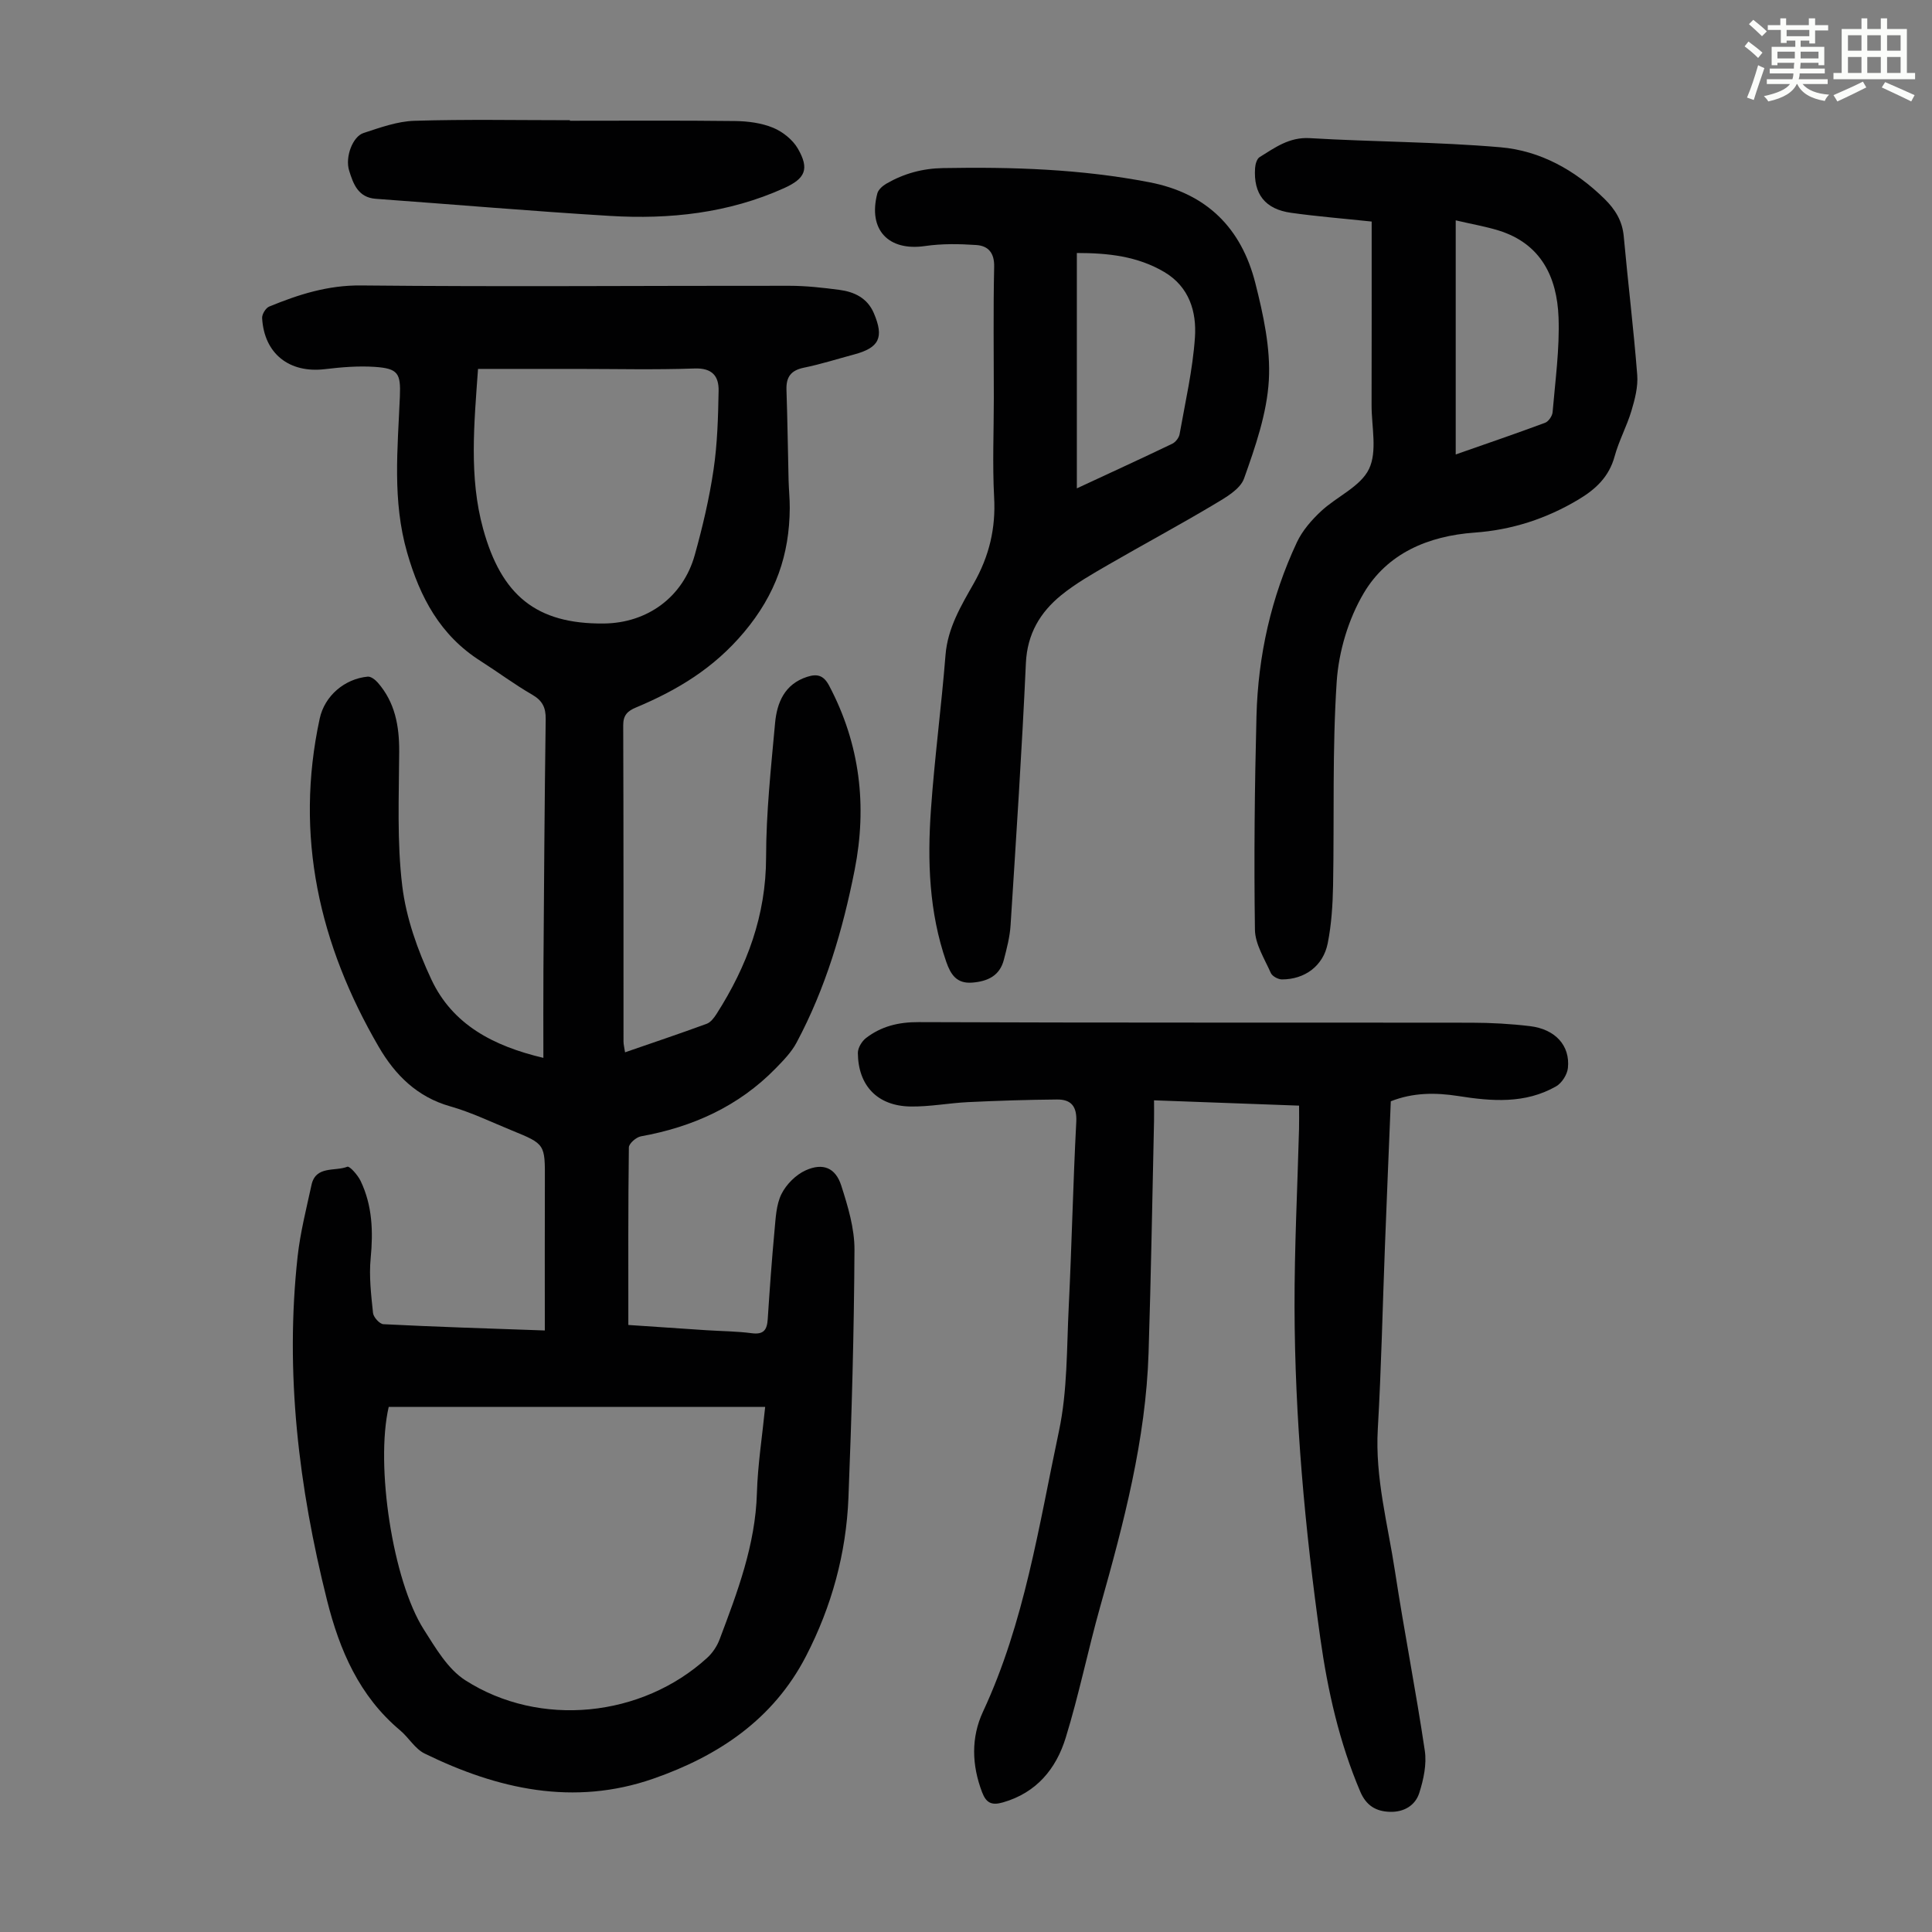 <svg enable-background="new 0 0 400 400" viewBox="0 0 400 400" xmlns="http://www.w3.org/2000/svg"><rect x="0" y="0" width="400" height="400" fill="#808080" stroke="none"/><path d="m361.2 9.6.8-1c.9.7 1.9 1.4 2.9 2.3l-.9 1.1c-1-1-2-1.8-2.8-2.4zm.5 10.6c.9-2.1 1.6-4.3 2.3-6.7.4.2.8.4 1.3.6-.7 2.1-1.5 4.3-2.2 6.6zm.4-15.2.9-.9c1 .8 2 1.6 2.8 2.4l-1 1c-.9-.9-1.8-1.7-2.7-2.5zm12.5-1.2h1.2v1.4h2.7v1.1h-2.7v2.7h-1.2v-.6h-1.8v1.3h4.9v3.8h-1.2v-.5h-3.7c0 .4-.1.9-.1 1.2h5.1v1h-5.2c0 .5-.1.9-.2 1.2h6v1h-5.2c1.1 1.3 2.9 2 5.5 2.2-.4.4-.7.8-.9 1.3-2.9-.5-4.8-1.6-5.7-3.5h-.1c-.8 1.7-2.7 2.9-5.9 3.6-.2-.4-.6-.8-.9-1.1 2.8-.6 4.6-1.4 5.4-2.5h-4.8v-1h5.3c.1-.3.2-.7.2-1.2h-4.9v-1h5c0-.4 0-.8.1-1.2h-3.5v.5h-1.2v-3.8h4.9v-1.3h-1.8v.5h-1.2v-2.7h-2.7v-1h2.6v-1.4h1.2v1.4h4.7v-1.4zm-6.6 8.3h3.6c0-.4 0-.9 0-1.4h-3.6zm1.9-4.6h4.7v-1.3h-4.7zm6.6 3.2h-3.7v1.4h3.7z" fill="#fbfcfa"/><path d="m385.3 3.8h1.3v2.2h2.8v-2.2h1.3v2.2h4.1v9.1h1.7v1.3h-16.9v-1.3h1.7v-9.1h4.1v-2.2zm.4 13.1.7 1.2c-1.8.9-3.8 1.9-6 2.9-.2-.4-.5-.8-.8-1.3 2.3-1 4.3-1.9 6.1-2.8zm-3.1-6.4h2.8v-3.2h-2.8zm0 4.6h2.8v-3.3h-2.8zm4-4.6h2.8v-3.2h-2.8zm0 4.6h2.8v-3.3h-2.8zm3.7 1.9c2.1.9 4.1 1.8 6.1 2.7l-.7 1.3c-2.2-1.1-4.2-2-6.1-2.9zm3.2-9.7h-2.8v3.2h2.8zm-2.8 7.8h2.8v-3.3h-2.8z" fill="#fbfcfa"/><g fill="#010102"><path d="m112.8 275.46c0-10.71-.03-20.87.01-31.04.03-7.53.08-7.55-6.83-10.37-4.24-1.73-8.41-3.76-12.79-5-6.86-1.95-11.4-6.51-14.78-12.32-12.3-21.14-17.47-43.64-12.22-67.95 1.02-4.73 5.17-8.24 9.94-8.69.65-.06 1.55.63 2.07 1.22 3.6 4.11 4.48 9.01 4.45 14.35-.05 9.26-.48 18.6.63 27.74.8 6.63 3.17 13.29 6.03 19.39 4.38 9.35 12.84 13.79 23.19 16.23 0-6.31-.03-12.21.01-18.1.12-17.35.23-34.7.47-52.04.03-2.42-.69-3.84-2.82-5.07-3.67-2.12-7.09-4.68-10.67-6.96-8.33-5.29-12.52-13.13-15.2-22.45-3.09-10.76-1.95-21.5-1.5-32.3.2-4.79-.35-5.81-5.18-6.14-3.43-.23-6.92.06-10.35.47-7.35.88-12.57-3.19-12.99-10.57-.05-.79.75-2.1 1.47-2.39 6.08-2.5 12.13-4.44 19.02-4.37 29.55.3 59.1.04 88.66.07 3.45 0 6.92.39 10.35.84 3.11.41 5.81 1.69 7.15 4.83 2.15 5.04 1.13 7.15-4.09 8.55-3.46.92-6.88 2.02-10.37 2.73-2.71.55-3.72 1.93-3.63 4.59.21 6.26.29 12.52.44 18.78.05 1.9.25 3.8.24 5.7-.06 9.68-2.91 17.88-9.43 25.66-6.29 7.51-13.83 12.03-22.41 15.63-1.7.71-2.65 1.56-2.64 3.66.08 21.83.05 43.66.06 65.48 0 .64.18 1.29.32 2.25 5.76-1.99 11.35-3.87 16.89-5.9.83-.3 1.54-1.24 2.05-2.04 6.32-9.89 10.25-20.41 10.26-32.44.01-9.26 1.02-18.54 1.86-27.78.39-4.26 1.98-8.08 6.64-9.58 2.07-.67 3.42-.34 4.57 1.86 6.38 12.09 7.88 24.85 5.27 38.1-2.45 12.43-6.03 24.54-12.03 35.77-1.06 1.99-2.74 3.71-4.34 5.35-7.68 7.86-17.19 12.13-27.9 14.06-.97.18-2.47 1.49-2.48 2.29-.16 12.07-.11 24.14-.11 36.76 4.92.33 10.56.72 16.2 1.09 3.12.2 6.27.21 9.37.62 2.47.32 3.15-.72 3.29-2.91.4-6.14.84-12.27 1.41-18.4.24-2.54.34-5.3 1.43-7.5 1-2.01 2.97-3.99 5.01-4.91 3.59-1.62 6.19-.53 7.37 3.14 1.38 4.3 2.76 8.87 2.74 13.32-.09 17.11-.57 34.22-1.25 51.32-.46 11.53-3.47 22.51-8.78 32.79-6.78 13.14-18.2 20.7-31.63 25.38-16.47 5.73-32.22 2.19-47.34-5.21-2-.98-3.29-3.31-5.08-4.81-8.45-7.09-12.53-16.57-15.13-26.95-5.86-23.4-8.73-47.06-6.08-71.16.55-4.98 1.81-9.88 2.87-14.79.88-4.07 4.86-2.76 7.42-3.78.47-.19 2.16 1.72 2.74 2.92 2.45 5.1 2.63 10.48 2.09 16.06-.36 3.72.1 7.55.49 11.3.09.87 1.37 2.29 2.15 2.32 10.82.55 21.66.89 33.42 1.3zm-32.32 15.82c-2.8 12.11.83 35.99 7.26 46.08 2.43 3.81 4.95 8.18 8.58 10.51 15.45 9.91 36.59 7.69 50.09-4.63 1.1-1 2.03-2.39 2.56-3.78 3.7-9.82 7.43-19.6 7.74-30.33.17-5.88 1.1-11.74 1.71-17.84-26.16-.01-51.95-.01-77.94-.01zm18.49-214.9c-.81 11.4-1.89 22.44 1.06 33.13 3.78 13.71 10.96 19.72 24.99 19.58 9.04-.09 16.4-5.5 18.82-14.17 1.62-5.8 3.01-11.71 3.89-17.66.8-5.38.95-10.89 1.05-16.35.06-3.02-1.31-4.75-4.97-4.62-8.16.29-16.34.09-24.51.09-6.6 0-13.19 0-20.33 0z"/><path d="m287.95 228.01c-.41 10.03-.83 19.98-1.21 29.92-.49 12.64-.75 25.29-1.48 37.91-.59 10.11 2.08 19.75 3.57 29.56 1.89 12.38 4.32 24.67 6.16 37.06.42 2.82-.26 5.99-1.15 8.77-.83 2.58-3.18 3.98-6.07 3.89-2.91-.09-4.91-1.29-6.15-4.2-4.33-10.18-6.73-20.86-8.26-31.72-3.19-22.73-5.28-45.58-5.34-68.55-.03-12.3.6-24.61.93-36.92.04-1.44.01-2.89.01-4.82-9.96-.36-19.81-.72-30.03-1.1 0 1.65.03 2.97 0 4.28-.36 15.99-.62 31.99-1.13 47.98-.57 18.03-5.16 35.31-10.01 52.55-2.54 9.01-4.39 18.23-7.15 27.17-1.98 6.43-6.05 11.39-13 13.38-2.34.67-3.46.11-4.31-2.11-2.14-5.62-2.31-11.31.19-16.68 8.61-18.48 11.56-38.48 15.73-58.11 1.77-8.35 1.59-17.13 2.02-25.74.63-12.74.89-25.5 1.56-38.24.17-3.24-1.07-4.68-3.99-4.65-6.13.05-12.25.25-18.37.54-4.01.19-8.02.98-12.01.91-6.8-.13-10.78-4.31-10.85-11.07-.01-1.05.81-2.43 1.68-3.1 3.17-2.44 6.74-3.32 10.9-3.3 38.17.15 76.35.07 114.52.12 4.02.01 8.06.23 12.05.71 5.25.63 8.34 4.02 7.86 8.66-.14 1.37-1.26 3.13-2.45 3.81-6.4 3.65-13.32 3.1-20.26 2-4.69-.73-9.34-.74-13.96 1.09z"/><path d="m283.99 45.87c-5.82-.62-11.27-1.05-16.68-1.81-5.39-.75-7.82-3.89-7.46-9.25.05-.8.36-1.92.94-2.28 3.18-1.97 6.14-4.18 10.38-3.93 13.15.78 26.36.76 39.47 1.89 8.29.71 15.51 4.76 21.54 10.67 2.23 2.19 3.71 4.56 4 7.78.87 9.56 2.04 19.1 2.79 28.68.19 2.44-.48 5.04-1.2 7.44-.96 3.2-2.6 6.2-3.48 9.42-1.15 4.23-3.9 6.8-7.48 8.94-6.65 3.98-13.8 6.3-21.52 6.85-9.58.69-18.06 4.28-22.94 12.53-3.18 5.37-5.18 12.07-5.6 18.32-.93 14.03-.49 28.14-.75 42.22-.08 4-.33 8.05-1.11 11.96-.94 4.7-4.74 7.47-9.47 7.48-.79 0-2.01-.66-2.31-1.33-1.29-2.93-3.25-5.96-3.29-8.97-.21-14.74-.06-29.49.32-44.22.33-12.52 3.03-24.61 8.37-35.99 1.13-2.41 3.03-4.59 5-6.43 3.26-3.05 8.18-5.09 9.93-8.75 1.75-3.65.52-8.76.53-13.23.03-12.52.02-25.04.02-37.99zm17.4-.25v48.47c6.36-2.23 12.46-4.31 18.51-6.56.71-.27 1.49-1.41 1.55-2.2.55-6.53 1.47-13.09 1.23-19.61-.31-8.32-3.6-15.25-12.38-17.99-2.74-.85-5.6-1.33-8.91-2.11z"/><path d="m205.76 82.42c0-9.06-.13-18.13.07-27.18.07-2.91-1.25-4.34-3.68-4.51-3.53-.24-7.15-.3-10.64.21-7.58 1.1-11.84-3.37-9.87-10.89.21-.8 1.11-1.58 1.88-2.03 3.62-2.09 7.46-3.15 11.75-3.22 14.34-.26 28.58.2 42.73 2.94 11.91 2.3 19.03 9.55 21.9 20.86 1.66 6.56 3.18 13.49 2.8 20.13-.4 6.87-2.79 13.75-5.13 20.33-.8 2.26-3.87 3.98-6.23 5.39-7.18 4.28-14.56 8.24-21.8 12.43-3.37 1.95-6.81 3.9-9.82 6.34-4.36 3.55-7.04 8.01-7.32 14.05-.82 18.1-2.02 36.18-3.17 54.26-.15 2.42-.78 4.84-1.4 7.21-.86 3.3-3.36 4.45-6.55 4.7-3.23.25-4.45-1.68-5.37-4.31-3.56-10.25-3.92-20.85-3.17-31.49.75-10.7 2.17-21.35 3.02-32.04.45-5.61 3.24-10.22 5.85-14.82 3.2-5.65 4.58-11.4 4.21-17.88-.36-6.81-.06-13.65-.06-20.48zm17.19 18.69c6.87-3.19 13.33-6.16 19.74-9.23.69-.33 1.4-1.24 1.53-1.98 1.18-6.67 2.72-13.32 3.18-20.05.36-5.32-1.18-10.48-6.36-13.54-5.56-3.28-11.65-3.93-18.09-3.93z"/><path d="m118 25c11.4 0 22.81-.08 34.21.06 2.64.03 5.45.4 7.85 1.39 1.99.82 4.07 2.48 5.13 4.32 2.44 4.23 1.54 6.2-2.87 8.19-11.49 5.18-23.66 6.49-36.05 5.74-16.17-.98-32.31-2.37-48.47-3.54-3.68-.27-4.67-3.13-5.51-5.82-.89-2.83.74-7.08 2.97-7.8 3.43-1.12 6.99-2.42 10.53-2.53 10.72-.33 21.47-.12 32.2-.12.01.03.01.07.01.11z"/></g></svg>